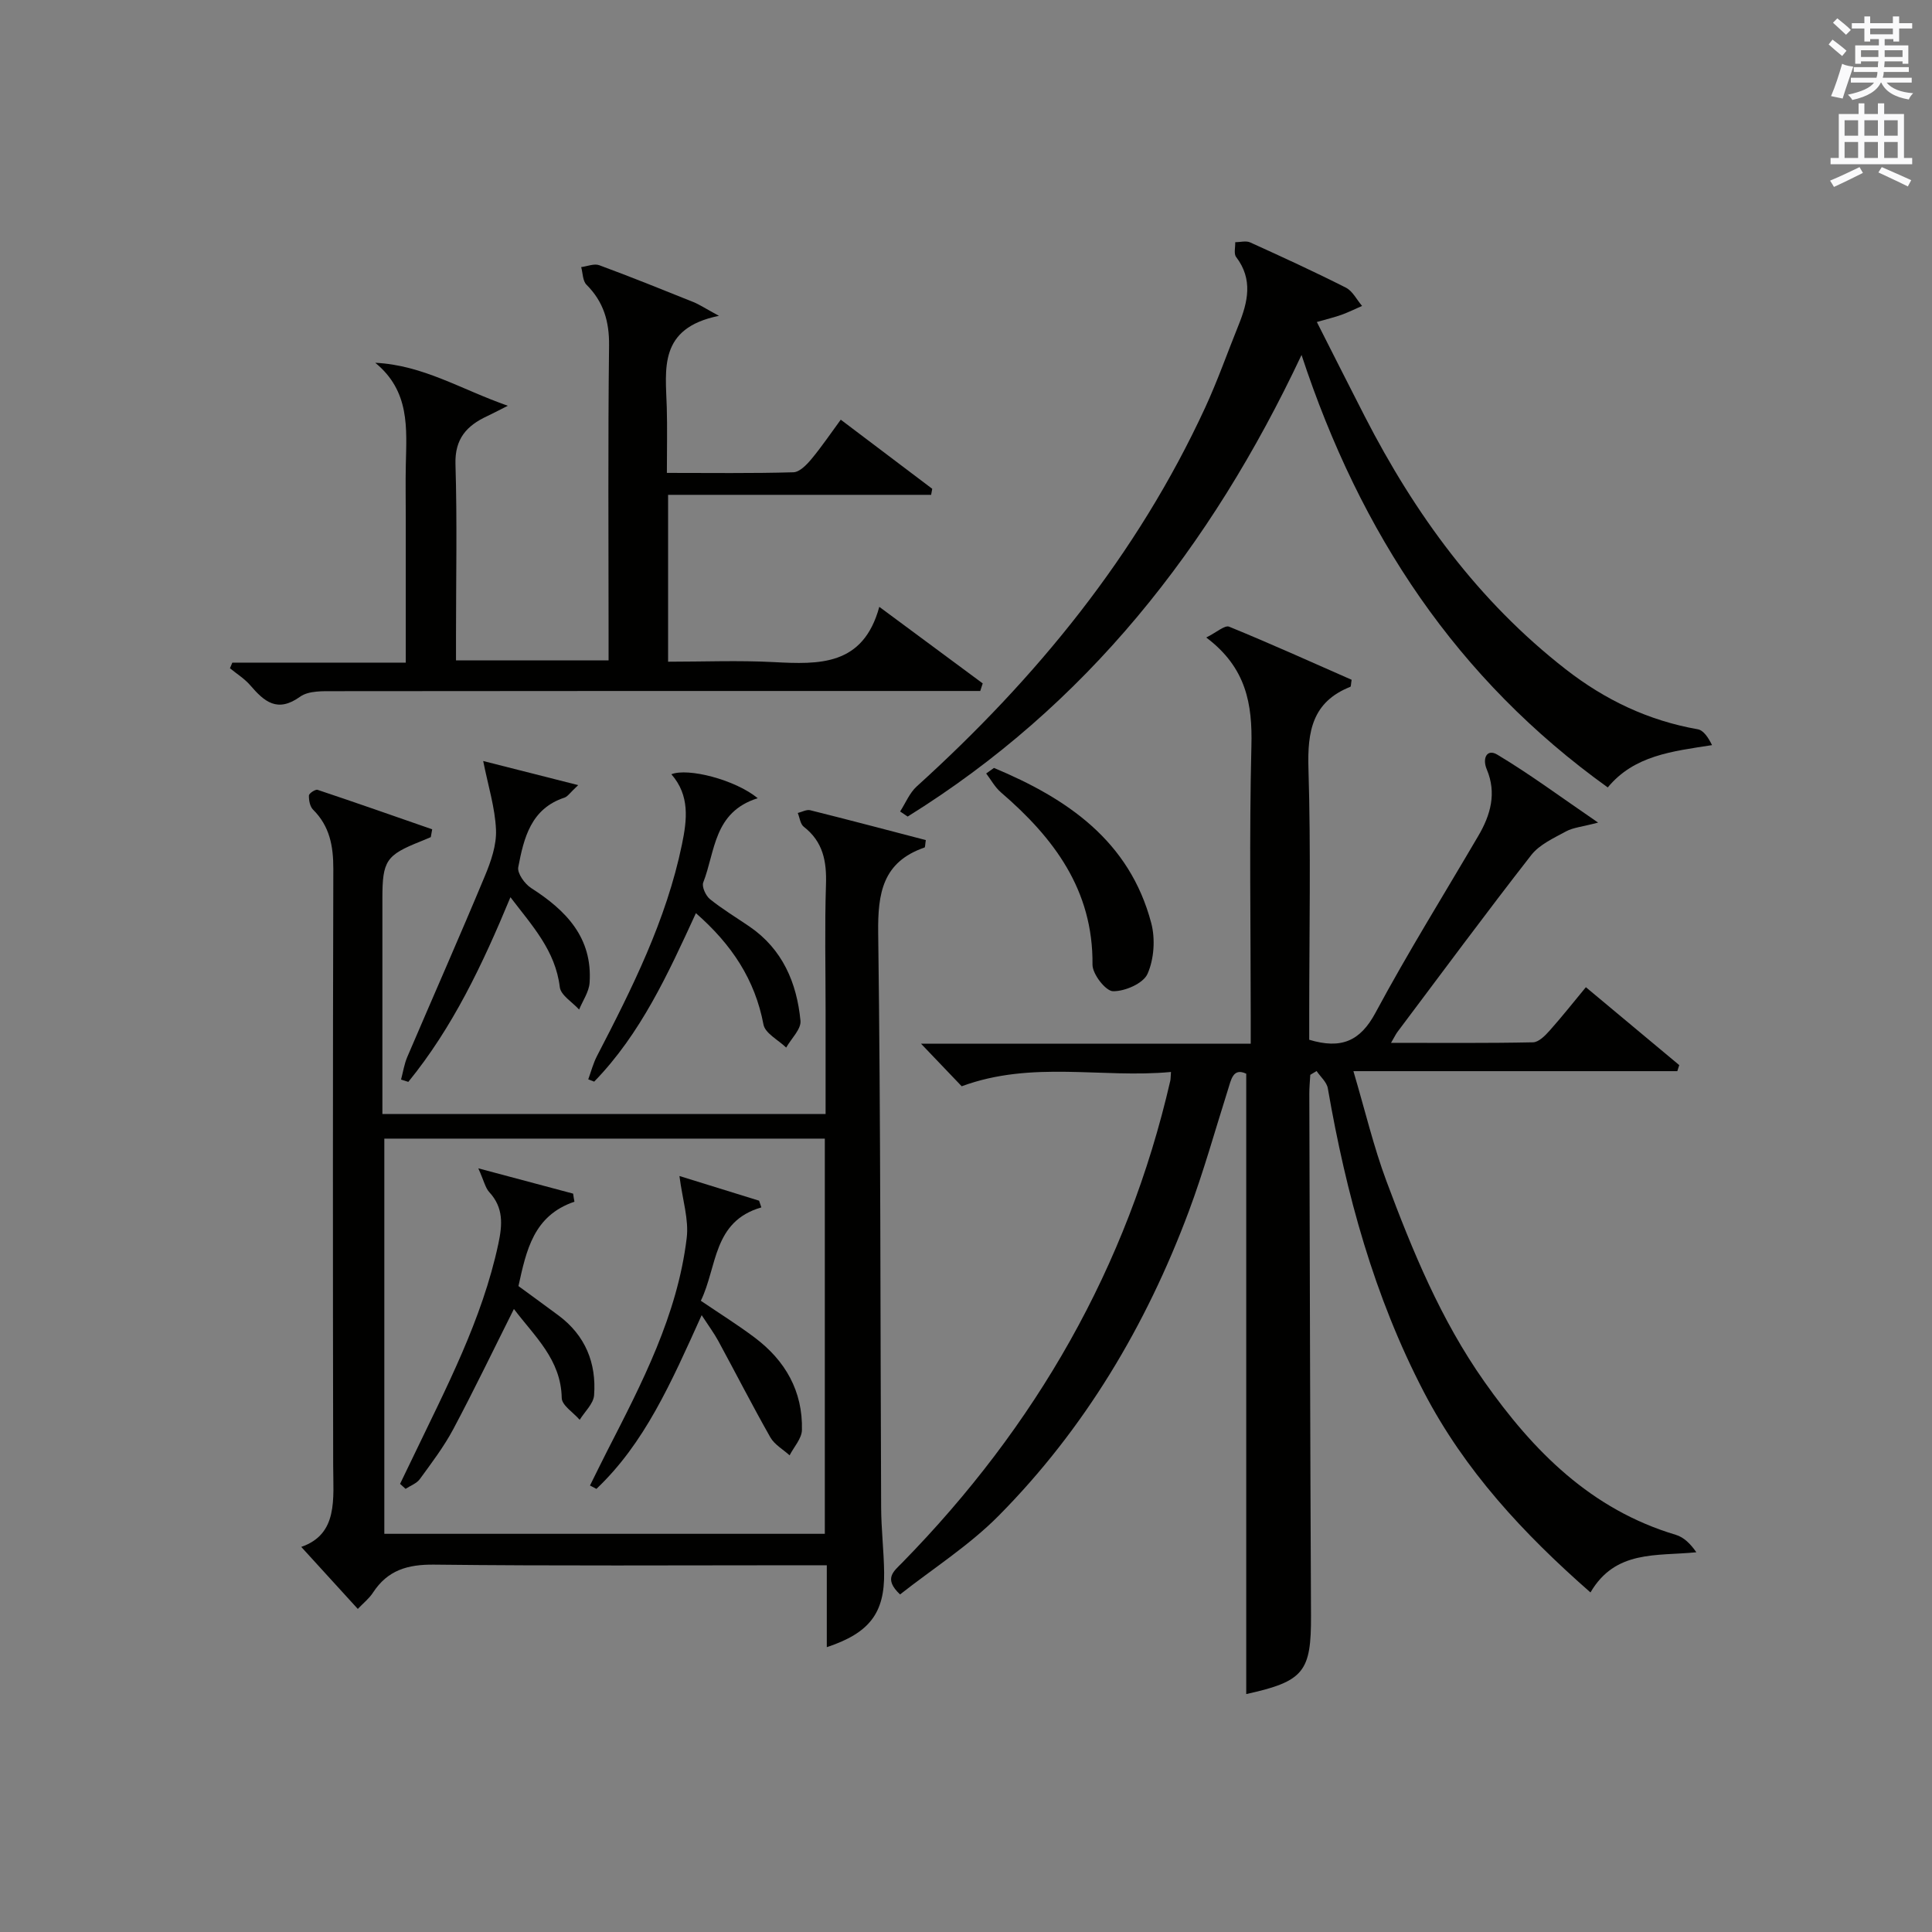 <?xml version="1.0" encoding="utf-8"?>
<!-- Generator: Adobe Illustrator 22.0.0, SVG Export Plug-In . SVG Version: 6.00 Build 0)  -->
<svg version="1.1" id="漢-ZDIC-典" xmlns="http://www.w3.org/2000/svg" xmlns:xlink="http://www.w3.org/1999/xlink" x="0px" y="0px"
	 viewBox="0 0 400 400" style="enable-background:new 0 0 400 400;" xml:space="preserve">
<rect x="0" y="0" width="400" height="400" fill="#808080" stroke="none"/>
<style type="text/css">
	.st1{fill:#010100;}
	.st2{fill:#fafafb;}
</style>
<g>
	
	<path class="st1" d="M271.28,222.53c-0.07,1.31-0.21,2.63-0.2,3.94c0.1,35.99,0.18,71.97,0.35,107.95c0.06,11.74-1.47,13.68-13.41,16.32
		c0-42.61,0-85.33,0-128.44c-2.76-1.31-3.13,1.26-3.83,3.45c-2.65,8.37-5,16.85-8.07,25.07c-8.84,23.64-21.56,45.01-39.35,62.99
		c-6.13,6.19-13.68,10.99-20.42,16.3c-3.5-3.28-1.31-4.78,0.46-6.59c27.6-28.19,46.61-61.17,55.49-99.78
		c0.07-0.31,0.05-0.64,0.14-1.8c-14.28,1.35-28.72-2.43-43.33,2.96c-2.26-2.37-4.94-5.17-8.42-8.81c23.32,0,45.39,0,68.26,0
		c0-2.16,0-3.91,0-5.66c0-18.66-0.32-37.33,0.14-55.98c0.22-8.67-1.05-16.22-9.35-22.46c2.15-1.07,3.84-2.61,4.74-2.24
		c8.57,3.5,17.01,7.32,25.36,10.99c-0.15,0.88-0.12,1.4-0.27,1.46c-7.86,3.11-8.9,9.21-8.67,16.9c0.52,16.98,0.16,33.98,0.16,50.98
		c0,1.79,0,3.57,0,5.19c6.58,1.98,10.54,0.34,13.72-5.59c6.68-12.44,14.16-24.45,21.3-36.64c2.54-4.33,3.81-8.84,1.74-13.75
		c-0.97-2.3,0.03-4.34,2.18-3.05c6.75,4.04,13.09,8.75,20.87,14.07c-3.34,0.88-5.17,1.02-6.64,1.82c-2.55,1.39-5.48,2.71-7.19,4.89
		c-9.41,12.06-18.5,24.37-27.69,36.6c-0.36,0.48-0.62,1.04-1.35,2.29c10.23,0,19.81,0.09,29.39-0.11c1.18-0.02,2.52-1.38,3.44-2.42
		c2.53-2.83,4.88-5.82,7.51-8.99c6.68,5.57,13,10.85,19.33,16.13c-0.13,0.42-0.27,0.84-0.4,1.25c-21.98,0-43.97,0-67.06,0
		c2.44,8.25,4.19,15.67,6.83,22.75c5.4,14.47,11.25,28.72,20.26,41.51c10.2,14.48,22.13,26.5,39.66,31.74
		c1.64,0.49,3.02,1.83,4.25,3.61c-8.29,0.83-16.75-0.53-21.92,8.32c-13.96-12.24-26.04-25.27-34.48-41.47
		c-10.33-19.83-16.1-41.03-19.9-62.91c-0.22-1.29-1.52-2.38-2.32-3.57C272.16,222.02,271.72,222.27,271.28,222.53z"/>
	<path class="st1" d="M89.19,173.32c-0.7,0.29-1.39,0.6-2.1,0.88c-7.14,2.84-7.92,4-7.92,11.8c0,12.99,0,25.99,0,38.98c0,1.79,0,3.58,0,5.66
		c30.75,0,60.96,0,91.76,0c0-7.3,0-14.41,0-21.52c0-8.66-0.2-17.33,0.08-25.99c0.16-4.8-0.6-8.86-4.6-11.96
		c-0.72-0.56-0.84-1.88-1.24-2.85c0.86-0.21,1.81-0.76,2.58-0.57c8.01,2,15.99,4.11,23.93,6.18c-0.15,0.95-0.12,1.49-0.27,1.54
		c-8.65,2.99-9.7,9.41-9.59,17.71c0.53,39.64,0.43,79.29,0.61,118.93c0.02,4.48,0.56,8.96,0.62,13.44
		c0.12,8.4-3.02,12.54-11.87,15.48c0-5.51,0-10.87,0-16.96c-2.33,0-4.09,0-5.84,0c-25.16,0-50.31,0.16-75.46-0.13
		c-5.5-0.06-9.63,1.15-12.66,5.8c-0.79,1.22-2,2.17-3.14,3.37c-3.9-4.27-7.66-8.4-11.71-12.84c7.68-2.66,6.62-9.91,6.61-16.93
		c-0.07-41.15-0.08-82.3,0.03-123.44c0.01-4.73-0.74-8.84-4.2-12.28c-0.65-0.65-0.88-1.95-0.85-2.93c0.02-0.43,1.34-1.32,1.8-1.16
		c7.93,2.65,15.82,5.42,23.72,8.17C89.38,172.23,89.29,172.77,89.19,173.32z M170.77,235.74c-30.63,0-60.85,0-91.2,0
		c0,27.52,0,54.7,0,81.82c30.61,0,60.83,0,91.2,0C170.77,290.23,170.77,263.28,170.77,235.74z"/>
	<path class="st1" d="M192.78,102.45c-18.07,0-36.15,0-54.46,0c0,11.67,0,22.76,0,34.55c7.32,0,14.6-0.3,21.84,0.08
		c9.45,0.49,18.55,0.83,21.89-11.44c7.76,5.75,14.59,10.8,21.41,15.85c-0.17,0.52-0.34,1.05-0.51,1.57c-1.88,0-3.76,0-5.64,0
		c-42.65,0-85.29-0.02-127.94,0.04c-2.45,0-5.45-0.13-7.23,1.14c-4.71,3.38-7.41,1.04-10.32-2.35c-1.18-1.37-2.79-2.37-4.21-3.53
		c0.16-0.39,0.32-0.78,0.49-1.17c11.8,0,23.6,0,35.91,0c0-10.42,0-20.2,0-29.98c0-3.67-0.07-7.33,0.01-10.99
		c0.16-7.54,0.88-15.22-6.33-21.11c9.91,0.48,17.78,5.52,27.45,8.9c-2.25,1.13-3.24,1.67-4.26,2.14c-4.24,1.97-6.74,4.68-6.58,9.96
		c0.36,11.82,0.11,23.65,0.11,35.48c0,1.63,0,3.26,0,5.14c10.63,0,20.73,0,31.59,0c0-1.7,0-3.45,0-5.2c0-19.99-0.14-39.98,0.1-59.97
		c0.06-5.02-1.14-9.08-4.68-12.62c-0.79-0.79-0.75-2.4-1.09-3.64c1.26-0.16,2.68-0.78,3.74-0.39c6.54,2.41,13,5.02,19.47,7.62
		c1.28,0.52,2.45,1.31,5.31,2.86c-12.61,2.55-11.03,11.04-10.8,18.99c0.12,4.3,0.02,8.6,0.02,13.53c9,0,17.61,0.12,26.2-0.13
		c1.28-0.04,2.75-1.56,3.73-2.74c2.1-2.52,3.94-5.25,6.07-8.15c6.56,4.96,12.75,9.64,18.94,14.31
		C192.93,101.63,192.86,102.04,192.78,102.45z"/>
	<path class="st1" d="M186.36,168.01c1.13-1.75,1.95-3.84,3.44-5.19c24.79-22.44,45.62-47.88,59.72-78.43c2.57-5.57,4.61-11.39,6.91-17.08
		c1.92-4.77,3.04-9.46-0.5-14.1c-0.52-0.67-0.15-2.02-0.19-3.06c1.04-0.01,2.24-0.35,3.1,0.04c6.66,3.02,13.3,6.07,19.82,9.37
		c1.39,0.71,2.24,2.49,3.34,3.78c-1.41,0.62-2.79,1.3-4.24,1.83c-1.39,0.5-2.84,0.84-5.12,1.5c3.41,6.72,6.64,13.15,9.93,19.56
		c10.37,20.2,23.46,38.2,41.56,52.31c8.18,6.38,17.15,10.65,27.38,12.45c1.22,0.22,2.21,1.78,2.95,3.28
		c-8.33,1.29-16.13,2.15-21.59,8.76c-31.2-22.39-51.2-52.46-63.4-89.54c-18.85,40.02-44.65,72.64-81.55,95.57
		C187.38,168.71,186.87,168.36,186.36,168.01z"/>
	<path class="st1" d="M156.88,165.26c-9.17,2.87-8.77,11.03-11.28,17.44c-0.34,0.87,0.51,2.74,1.38,3.45c2.58,2.08,5.44,3.8,8.19,5.68
		c6.85,4.69,9.8,11.64,10.56,19.5c0.17,1.74-1.91,3.7-2.96,5.56c-1.63-1.58-4.36-2.95-4.7-4.77c-1.76-9.3-6.56-16.56-13.99-23.06
		c-5.75,12.51-11.42,24.97-21.06,34.88c-0.41-0.16-0.82-0.32-1.23-0.47c0.59-1.61,1.02-3.31,1.81-4.83
		c7.27-14.03,14.35-28.13,17.59-43.8c1.07-5.17,1.65-10.15-2.19-14.54C142.45,158.92,152.23,161.43,156.88,165.26z"/>
	<path class="st1" d="M105.68,185.76c-5.8,14-11.97,26.97-21.14,38.23c-0.5-0.16-1.01-0.31-1.51-0.47c0.42-1.56,0.66-3.2,1.29-4.68
		c5.34-12.49,10.84-24.92,16.06-37.45c1.26-3.02,2.45-6.43,2.31-9.6c-0.19-4.57-1.63-9.09-2.65-14.23
		c5.86,1.49,12.22,3.1,19.67,4.99c-1.73,1.61-2.19,2.38-2.84,2.59c-6.97,2.29-8.42,8.38-9.57,14.4c-0.24,1.26,1.34,3.47,2.67,4.32
		c7.25,4.64,12.73,10.28,12.1,19.61c-0.13,1.89-1.41,3.7-2.17,5.55c-1.39-1.54-3.8-2.96-4-4.65
		C114.98,196.79,110.2,191.69,105.68,185.76z"/>
	<path class="st1" d="M205.79,158.99c15.13,6.33,28.06,15.07,32.56,32.11c0.87,3.28,0.59,7.47-0.77,10.53c-0.88,1.98-4.69,3.64-7.15,3.59
		c-1.52-0.03-4.26-3.56-4.24-5.5c0.15-15.46-8-26.24-18.96-35.67c-1.23-1.06-2.05-2.59-3.05-3.91
		C204.7,159.75,205.25,159.37,205.79,158.99z"/>
	
	<path class="st1" d="M140.67,243.48c5.52,1.71,11.01,3.41,16.49,5.11c0.16,0.46,0.31,0.93,0.47,1.39c-10.07,2.9-9.1,12.26-12.53,19.33
		c3.81,2.59,7.6,4.95,11.15,7.62c6.34,4.76,9.98,11.11,9.78,19.15c-0.04,1.76-1.66,3.49-2.55,5.23c-1.35-1.22-3.12-2.21-3.98-3.71
		c-3.73-6.58-7.18-13.33-10.79-19.98c-0.87-1.6-1.96-3.06-3.44-5.33c-6.4,14.18-11.84,26.53-21.79,35.97
		c-0.44-0.23-0.89-0.47-1.33-0.7c1.19-2.38,2.35-4.78,3.56-7.15c7.2-14.05,14.53-28.11,16.46-44.06
		C142.65,252.5,141.31,248.45,140.67,243.48z"/>
	<path class="st1" d="M118.93,248.8c-8.49,2.88-9.96,10.09-11.59,17.47c2.73,2,5.54,4.03,8.32,6.1c5.52,4.12,7.84,9.82,7.34,16.5
		c-0.13,1.76-1.94,3.4-2.98,5.09c-1.3-1.51-3.7-3-3.72-4.53c-0.15-7.97-5.63-12.75-9.9-18.42c-4.24,8.45-8.23,16.76-12.56,24.89
		c-1.94,3.64-4.48,6.98-6.92,10.33c-0.66,0.91-1.95,1.36-2.95,2.02c-0.38-0.34-0.76-0.69-1.14-1.03c0.89-1.84,1.78-3.69,2.67-5.53
		c6.86-14.33,14.31-28.42,17.68-44.18c0.85-3.98,1.09-7.47-1.88-10.69c-0.81-0.88-1.08-2.27-2.27-4.93
		c7.41,1.98,13.52,3.61,19.63,5.24C118.73,247.68,118.83,248.24,118.93,248.8z"/>
	<path class="st2" d="M378.6,9.2l0.8-1c0.9,0.7,1.9,1.4,2.9,2.3l-0.9,1.1C380.3,10.7,379.4,9.9,378.6,9.2z M379.1,19.9
		c0.9-2.1,1.6-4.3,2.3-6.7c0.4,0.2,0.8,0.4,2.3,0.6c-0.7,2.1-1.5,4.3-2.2,6.6L379.1,19.9z M379.5,4.7l0.9-0.9c1,0.8,2,1.6,2.8,2.4
		l-1,1C381.2,6.3,380.3,5.4,379.5,4.7z M392,3.4h1.2v1.4h2.7v1.1h-2.7v2.7H392V8.1h-1.8v1.3h4.9v3.8h-1.2v-0.5h-3.7
		c0,0.4-0.1,0.9-0.1,1.2h5.1v1H390c0,0.5-0.1,0.9-0.2,1.2h6v1h-5.2c1.1,1.3,2.9,2,5.5,2.2c-0.4,0.4-0.7,0.8-0.9,1.3
		c-2.9-0.5-4.8-1.6-5.7-3.5h-0.1c-0.8,1.7-2.7,2.9-5.9,3.6c-0.2-0.4-0.6-0.8-0.9-1.1c2.8-0.6,4.6-1.4,5.4-2.5h-4.8v-1h5.3
		c0.1-0.3,0.2-0.7,0.2-1.2h-4.9v-1h5c0-0.4,0-0.8,0.1-1.2h-3.6v0.5h-1.2V9.4h4.9V8.1h-1.8v0.5H386V5.9h-2.6V4.8h2.6V3.4h1.2v1.4h4.7
		V3.4z M385.3,11.8h3.6c0-0.4,0-0.9,0-1.4h-3.6V11.8z M387.2,7.1h4.7V5.9h-4.7V7.1z M393.9,10.4h-3.7c0,0.5,0,1,0,1.4h3.7V10.4z"/>
	<path class="st2" d="M384.7,21.4h1.3v2.2h2.8v-2.2h1.3v2.2h4.1v9.1h1.7V34h-16.9v-1.3h1.7v-9.1h4.1V21.4z M385,34.6l0.7,1.2
		c-1.8,0.9-3.8,1.9-6,2.9c-0.2-0.4-0.5-0.8-0.8-1.3C381.3,36.4,383.3,35.4,385,34.6z M381.9,28.1h2.8v-3.2h-2.8V28.1z M381.9,32.7
		h2.8v-3.3h-2.8V32.7z M386,28.1h2.8v-3.2H386V28.1z M386,32.7h2.8v-3.3H386V32.7z M389.6,34.6c2.1,0.9,4.1,1.8,6.1,2.7l-0.7,1.3
		c-2.2-1.1-4.2-2-6.1-2.9L389.6,34.6z M392.9,24.9h-2.8v3.2h2.8V24.9z M390.1,32.7h2.8v-3.3h-2.8V32.7z"/>
</g>
</svg>
